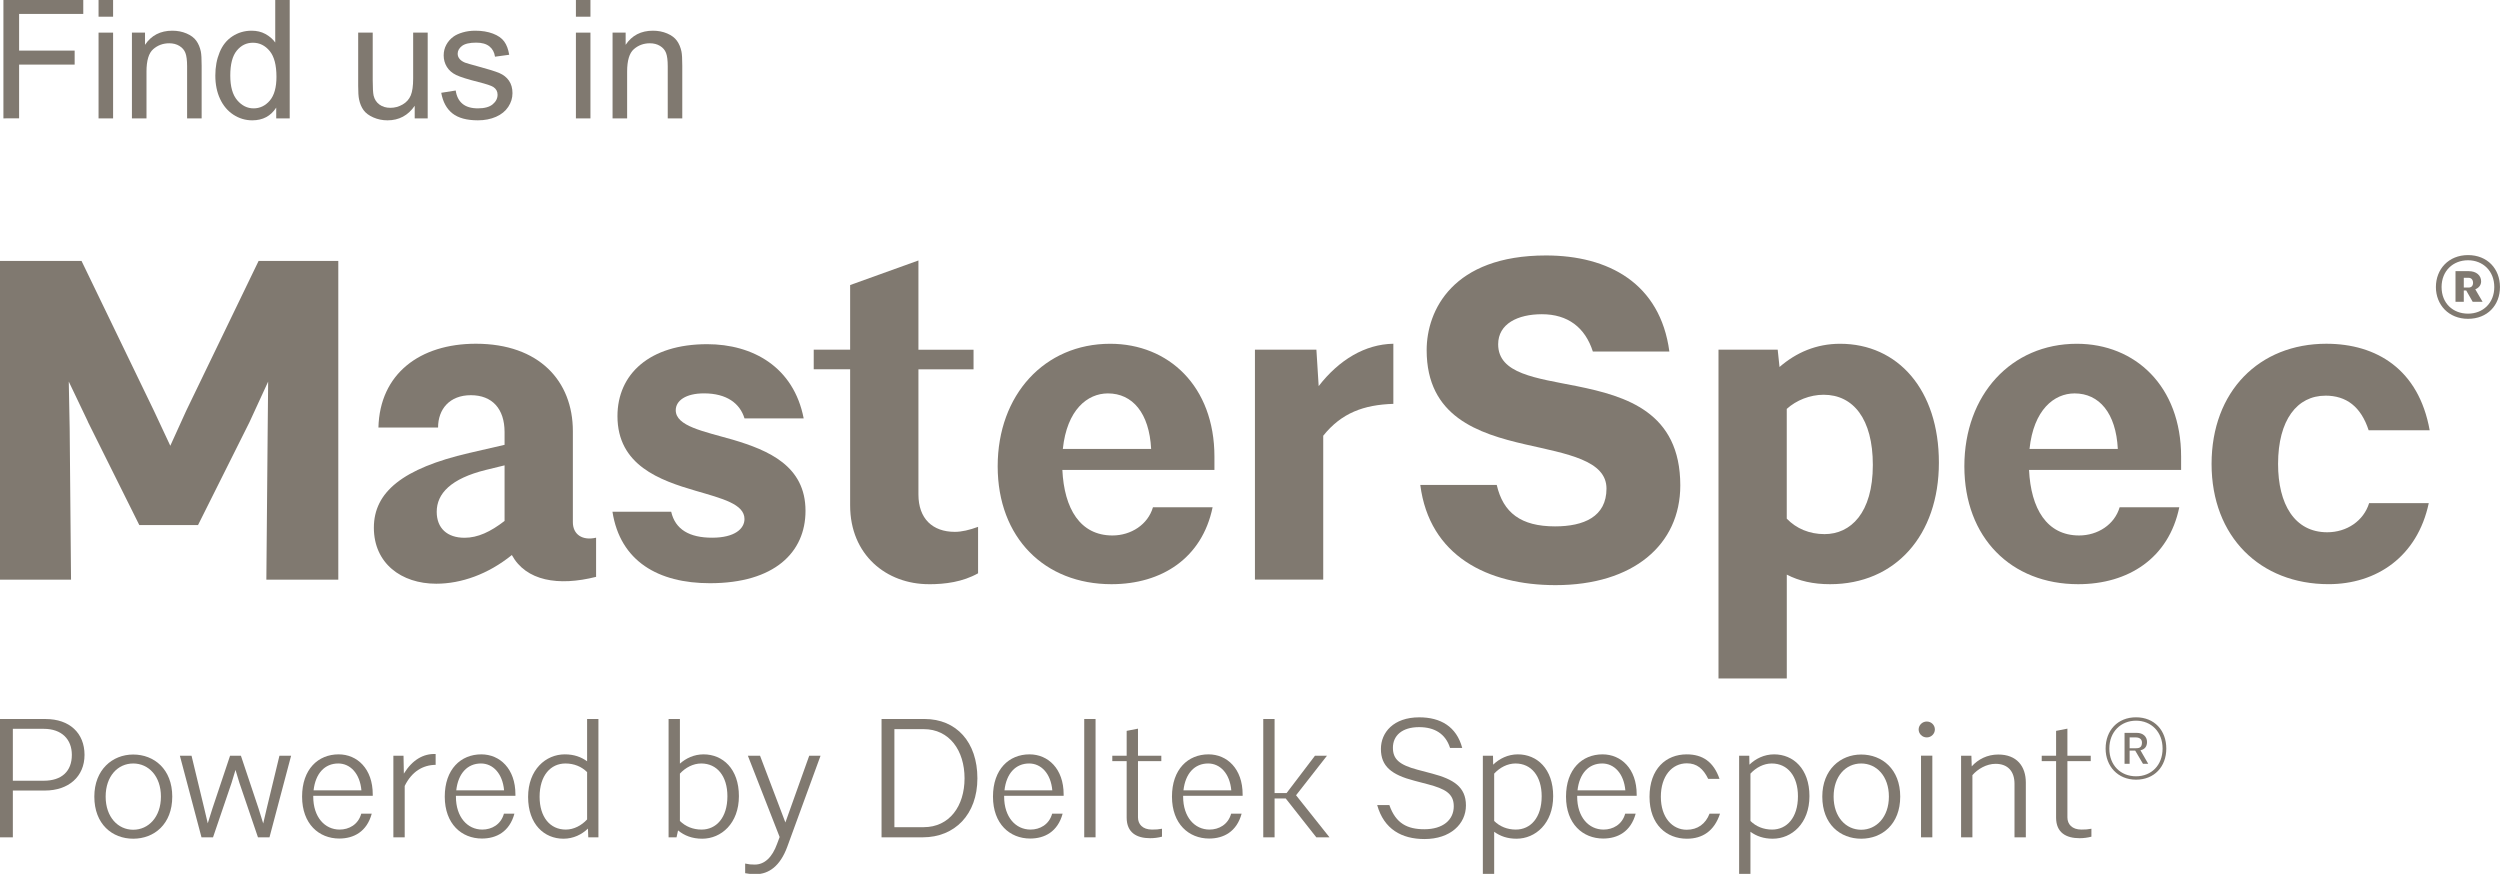 <?xml version="1.0" encoding="UTF-8"?><svg id="Layer_1" xmlns="http://www.w3.org/2000/svg" viewBox="0 0 739.44 258.47"><defs><style>.cls-1{fill:#807970;}</style></defs><path class="cls-1" d="m26,124.71l-5.66-11.85.27,14.01.4,44.58H0v-94.28h24.11l21.41,44.31,4.85,10.37,4.71-10.37,21.41-44.31h23.57v94.28h-21.28l.4-45.25.13-13.33-5.52,11.99-15.22,30.44h-17.37l-15.22-30.57Z"/><path class="cls-1" d="m151.39,164.17c-7,5.66-14.95,8.48-22.36,8.48-10.37,0-18.45-6.06-18.45-16.57s8.48-17.51,28.15-22.09l10.51-2.42v-3.77c0-6.87-3.64-10.91-9.97-10.91s-9.7,4.17-9.7,9.56h-17.64c.4-15.89,12.26-24.78,28.82-24.78,18.72,0,28.69,11.04,28.69,25.86v26.93c0,3.64,2.83,5.52,6.87,4.58v11.58c-11.18,2.83-20.74,1.21-24.92-6.46Zm-2.15-10.1v-16.43l-5.52,1.35c-10.37,2.56-14.55,7-14.55,12.39,0,4.85,3.1,7.68,8.22,7.68,3.91,0,7.68-1.75,11.85-4.98Z"/><path class="cls-1" d="m220.21,123.76c-1.35-4.44-5.25-7.41-11.99-7.41-5.39,0-8.35,2.16-8.35,4.98,0,4.71,8.08,6.2,16.97,8.75,10.37,3.1,21.41,7.68,21.41,21.01,0,12.26-9.16,21.41-28.28,21.41-15.22,0-26.53-6.46-28.82-21.14h17.37c1.21,5.25,5.39,7.68,12.12,7.68s9.56-2.69,9.56-5.52c0-4.44-6.6-6.06-14.41-8.35-10.64-3.1-23.16-7.54-23.16-22.09,0-12.39,9.43-21.28,26.53-21.28,13.47,0,25.59,6.73,28.55,21.95h-17.51Z"/><path class="cls-1" d="m274.75,172.79c-12.53,0-23.3-8.62-23.3-23.3v-40.27h-10.77v-5.79h10.77v-19.12l20.2-7.27v26.4h16.3v5.79h-16.3v37.04c0,7.14,4.18,11.04,10.77,11.04,2.02,0,4.31-.54,6.87-1.48v13.74c-4.58,2.56-9.7,3.23-14.55,3.23Z"/><path class="cls-1" d="m328.76,172.79c-19.8,0-33.67-13.74-33.67-34.88s13.87-36.23,33.27-36.23c17.24,0,30.84,12.53,30.84,33.4v3.91h-44.98c.54,11.45,5.25,19.39,14.81,19.39,5.52,0,10.5-3.23,11.99-8.35h17.64c-3.1,15.08-15.08,22.76-29.9,22.76Zm-14.41-40h26.13c-.54-10.64-5.52-16.43-12.79-16.43-6.06,0-12.12,4.85-13.33,16.43Z"/><path class="cls-1" d="m371.18,171.44v-68.01h18.18l.67,10.77c6.06-7.81,13.74-12.39,22.09-12.53v17.78c-8.75.27-15.35,2.69-20.74,9.43v42.56h-20.2Z"/><path class="cls-1" d="m420.07,143.43h22.63c1.89,8.22,7.14,12.26,17.24,12.26,8.48,0,15.22-2.83,15.22-11.18s-11.58-10.24-23.97-13.06c-14.01-3.23-29.22-8.22-29.22-27.88,0-11.72,7.68-28.01,35.29-28.01,18.45,0,33.8,8.22,36.5,28.42h-22.63c-2.29-7.14-7.41-11.04-15.08-11.04-7.14,0-12.93,2.83-12.93,8.89,0,8.75,11.18,9.97,23.3,12.39,14.55,2.96,30.57,7.68,30.57,29.36,0,17.51-13.87,29.49-36.9,29.49-20.07,0-37.31-8.62-40-29.63Z"/><path class="cls-1" d="m528.49,169.96v30.71h-20.2v-97.24h17.51l.54,5.12c4.98-4.31,10.91-6.87,17.91-6.87,17.11,0,29.23,13.6,29.23,35.15s-12.93,35.96-32.19,35.96c-4.98,0-9.16-.94-12.79-2.83Zm25.45-32.46c0-13.6-5.79-20.74-14.55-20.74-4.04,0-8.08,1.62-10.91,4.18v32.46c2.83,2.96,6.73,4.58,11.18,4.58,7.68,0,14.28-6.19,14.28-20.47Z"/><path class="cls-1" d="m614.68,172.79c-19.8,0-33.67-13.74-33.67-34.88s13.87-36.23,33.27-36.23c17.24,0,30.84,12.53,30.84,33.4v3.91h-44.98c.54,11.45,5.25,19.39,14.81,19.39,5.52,0,10.5-3.23,11.99-8.35h17.64c-3.1,15.08-15.08,22.76-29.9,22.76Zm-14.41-40h26.13c-.54-10.64-5.52-16.43-12.79-16.43-6.06,0-12.12,4.85-13.33,16.43Z"/><path class="cls-1" d="m687.81,117.03c-8.35,0-14.01,7.14-14.01,20.2,0,11.85,4.85,20.2,14.54,20.2,5.79,0,10.77-3.37,12.39-8.62h17.64c-3.37,15.89-15.49,23.97-29.63,23.97-20.2,0-34.61-14.01-34.61-35.55s14.14-35.56,33.94-35.56c14.81,0,27.34,7.54,30.57,25.59h-18.05c-2.29-7-6.6-10.24-12.79-10.24Z"/><path class="cls-1" d="m729.98,75.45c5.71,0,9.45,4.03,9.45,9.45s-3.74,9.4-9.45,9.4-9.5-4.13-9.5-9.4,3.74-9.45,9.5-9.45Zm0,17.32c4.41,0,7.77-3.12,7.77-7.87s-3.36-7.92-7.77-7.92-7.82,3.12-7.82,7.92,3.36,7.87,7.82,7.87Zm-.53-6.86h-.72v3.36h-2.45v-9.07h3.93c2.21,0,3.65,1.25,3.65,3.02,0,1.1-.67,1.92-1.73,2.35l2.16,3.69h-2.93l-1.92-3.36Zm-.72-3.74v2.88h1.44c.86,0,1.3-.58,1.3-1.39,0-.86-.48-1.49-1.3-1.49h-1.44Z"/><path class="cls-1" d="m3.8,233.82v13.85H0v-35h13.5c7.05,0,11.5,4.15,11.5,10.6s-4.75,10.55-11.7,10.55H3.8Zm0-18.25v15.35h9.15c5.25,0,8.3-2.75,8.3-7.65,0-4.6-3-7.7-8.3-7.7H3.8Z"/><path class="cls-1" d="m27.9,235.62c0-7.95,5.35-12.45,11.5-12.45s11.55,4.3,11.55,12.45-5.35,12.45-11.55,12.45-11.5-4.3-11.5-12.45Zm3.35,0c0,6.05,3.65,9.8,8.15,9.8s8.2-3.75,8.2-9.8-3.65-9.8-8.2-9.8-8.15,3.75-8.15,9.8Z"/><path class="cls-1" d="m63,247.67h-3.4l-6.4-24.15h3.45l3.75,15.55,1.05,4.45,1.4-4.45,5.2-15.55h3.2l5.2,15.55,1.4,4.5,1.05-4.5,3.75-15.55h3.45l-6.4,24.15h-3.4l-5.5-16.15-1.15-3.8-1.15,3.8-5.5,16.15Z"/><path class="cls-1" d="m100.35,248.02c-6,0-11-4.3-11-12.4s4.75-12.5,10.8-12.5c5.5,0,10.1,4.25,10.1,11.85v.4h-17.6v.25c0,6.05,3.4,9.75,7.8,9.75,2.75,0,5.5-1.45,6.4-4.7h3.1c-1.45,5.35-5.35,7.35-9.6,7.35Zm-7.6-14.25h14.15c-.45-5-3.3-7.95-6.85-7.95-4,0-6.75,2.95-7.3,7.95Z"/><path class="cls-1" d="m116.35,247.67v-24.15h3l.1,5.3c2.5-4.05,5.75-5.95,9.4-5.8v3.2c-3.75.05-7.05,1.95-9.15,6.25v15.2h-3.35Z"/><path class="cls-1" d="m142.55,248.02c-6,0-11-4.3-11-12.4s4.75-12.5,10.8-12.5c5.5,0,10.1,4.25,10.1,11.85v.4h-17.6v.25c0,6.05,3.4,9.75,7.8,9.75,2.75,0,5.5-1.45,6.4-4.7h3.1c-1.45,5.35-5.35,7.35-9.6,7.35Zm-7.6-14.25h14.15c-.45-5-3.3-7.95-6.85-7.95-4,0-6.75,2.95-7.3,7.95Z"/><path class="cls-1" d="m173.9,245.07c-1.8,1.75-4.3,3-7.25,3-5.65,0-10.45-4.25-10.45-12.35s5.25-12.6,10.85-12.6c2.7,0,4.8.75,6.6,2.05v-12.5h3.35v35h-3l-.1-2.6Zm-.25-2.7v-14c-1.65-1.65-3.9-2.55-6.4-2.55-4.35,0-7.65,3.5-7.65,9.85,0,5.95,3.05,9.7,7.75,9.7,2.35,0,4.65-1.2,6.3-3Z"/><path class="cls-1" d="m200.55,245.62l-.45,2.05h-2.35v-35h3.35v13.2c1.8-1.6,4.2-2.75,7-2.75,5.65,0,10.45,4.25,10.45,12.35s-5.25,12.6-10.85,12.6c-2.95,0-5.25-.9-7.15-2.45Zm14.6-10.1c0-5.95-3.05-9.7-7.75-9.7-2.35,0-4.65,1.2-6.3,3v14c1.65,1.65,3.9,2.55,6.4,2.55,4.35,0,7.65-3.5,7.65-9.85Z"/><path class="cls-1" d="m220.4,258.27v-2.85c1.2.25,1.65.3,2.85.3,2.85,0,5.15-2.1,6.6-6.15l.75-2-9.4-24.05h3.6l7.5,19.75,7.05-19.75h3.35l-9.85,26.95c-2.1,5.7-5.45,8.1-9.4,8.1-1.3,0-1.85-.1-3.05-.3Z"/><path class="cls-1" d="m260.74,212.66h12.7c9.45,0,15.65,6.85,15.65,17.55s-6.7,17.45-16.15,17.45h-12.2v-35Zm3.8,3v29h8.65c7.65,0,12.1-6.25,12.1-14.45s-4.45-14.55-12.1-14.55h-8.65Z"/><path class="cls-1" d="m304.7,248.02c-6,0-11-4.3-11-12.4s4.75-12.5,10.8-12.5c5.5,0,10.1,4.25,10.1,11.85v.4h-17.6v.25c0,6.05,3.4,9.75,7.8,9.75,2.75,0,5.5-1.45,6.4-4.7h3.1c-1.45,5.35-5.35,7.35-9.6,7.35Zm-7.6-14.25h14.15c-.45-5-3.3-7.95-6.85-7.95-4,0-6.75,2.95-7.3,7.95Z"/><path class="cls-1" d="m324.04,212.66v35h-3.35v-35h3.35Z"/><path class="cls-1" d="m340.19,247.92c-4,0-6.95-1.65-6.95-6.1v-16.7h-4.25v-1.6h4.25v-7.35l3.35-.65v8h6.9v1.6h-6.9v16.65c0,2,1.35,3.6,4.15,3.6,1.2,0,1.9-.05,2.95-.25v2.35c-1.15.3-2.3.45-3.5.45Z"/><path class="cls-1" d="m357.64,248.02c-6,0-11-4.3-11-12.4s4.75-12.5,10.8-12.5c5.5,0,10.1,4.25,10.1,11.85v.4h-17.6v.25c0,6.05,3.4,9.75,7.8,9.75,2.75,0,5.5-1.45,6.4-4.7h3.1c-1.45,5.35-5.35,7.35-9.6,7.35Zm-7.6-14.25h14.15c-.45-5-3.3-7.95-6.85-7.95-4,0-6.75,2.95-7.3,7.95Z"/><path class="cls-1" d="m380.29,236.17h-3.3v11.5h-3.35v-35h3.35v21.9h3.55l8.4-11.05h3.55l-9.15,11.7,9.9,12.45h-3.9l-9.05-11.5Z"/><path class="cls-1" d="m407.34,238.12h3.6c1.9,5.5,5.4,7.15,10.35,7.15,5.5,0,8.7-2.75,8.7-6.8,0-3.75-2.55-5.15-7.65-6.5l-4-1.05c-6.75-1.75-9.9-4.25-9.9-9.4,0-4.85,3.7-9.35,11.35-9.35,6.25,0,11,2.7,12.7,9.05h-3.6c-1.35-4.25-4.65-6.15-9.15-6.15-5.1,0-7.75,2.55-7.75,6.1,0,3.35,1.85,5.05,7.3,6.5l4.35,1.15c6.2,1.65,9.95,3.9,9.95,9.4s-4.6,9.95-12.25,9.95c-6.75,0-12-2.9-14-10.05Z"/><path class="cls-1" d="m441.94,246.02v12.45h-3.35v-34.95h3l.05,2.65c1.8-1.75,4.35-3.05,7.3-3.05,5.65,0,10.45,4.25,10.45,12.35s-5.25,12.6-10.85,12.6c-2.7,0-4.8-.75-6.6-2.05Zm14.05-10.5c0-5.95-3.05-9.7-7.75-9.7-2.35,0-4.65,1.2-6.3,3v14c1.65,1.65,3.9,2.55,6.4,2.55,4.35,0,7.65-3.5,7.65-9.85Z"/><path class="cls-1" d="m474.19,248.02c-6,0-11-4.3-11-12.4s4.75-12.5,10.8-12.5c5.5,0,10.1,4.25,10.1,11.85v.4h-17.6v.25c0,6.05,3.4,9.75,7.8,9.75,2.75,0,5.5-1.45,6.4-4.7h3.1c-1.45,5.35-5.35,7.35-9.6,7.35Zm-7.6-14.25h14.15c-.45-5-3.3-7.95-6.85-7.95-4,0-6.75,2.95-7.3,7.95Z"/><path class="cls-1" d="m498.94,225.77c-4.4,0-7.7,3.75-7.7,9.9s3.4,9.75,7.65,9.75c3.25,0,5.6-1.75,6.75-4.75h3.1c-1.7,5.15-5.2,7.4-9.8,7.4-5.95,0-11.05-4.1-11.05-12.4s4.9-12.55,11-12.55c4.7,0,7.95,2.2,9.7,7.25h-3.35c-1.45-3-3.35-4.6-6.3-4.6Z"/><path class="cls-1" d="m517.74,246.02v12.45h-3.35v-34.95h3l.05,2.65c1.8-1.75,4.35-3.05,7.3-3.05,5.65,0,10.45,4.25,10.45,12.35s-5.25,12.6-10.85,12.6c-2.7,0-4.8-.75-6.6-2.05Zm14.05-10.5c0-5.95-3.05-9.7-7.75-9.7-2.35,0-4.65,1.2-6.3,3v14c1.65,1.65,3.9,2.55,6.4,2.55,4.35,0,7.65-3.5,7.65-9.85Z"/><path class="cls-1" d="m538.99,235.62c0-7.95,5.35-12.45,11.5-12.45s11.55,4.3,11.55,12.45-5.35,12.45-11.55,12.45-11.5-4.3-11.5-12.45Zm3.35,0c0,6.05,3.65,9.8,8.15,9.8s8.2-3.75,8.2-9.8-3.65-9.8-8.2-9.8-8.15,3.75-8.15,9.8Z"/><path class="cls-1" d="m572.29,215.76c0,1.25-1.05,2.35-2.4,2.35s-2.4-1.1-2.4-2.35,1.05-2.35,2.4-2.35,2.4,1.05,2.4,2.35Zm-4.1,7.75h3.35v24.15h-3.35v-24.15Z"/><path class="cls-1" d="m583.39,229.27v18.4h-3.35v-24.15h3.05l.1,3.15c1.9-2.1,4.6-3.5,7.85-3.5,5.5,0,8.15,3.5,8.15,8.3v16.2h-3.35v-15.85c0-3.65-1.95-5.9-5.6-5.9-2.7,0-5.3,1.55-6.85,3.35Z"/><path class="cls-1" d="m615.09,247.92c-4,0-6.95-1.65-6.95-6.1v-16.7h-4.25v-1.6h4.25v-7.35l3.35-.65v8h6.9v1.6h-6.9v16.65c0,2,1.35,3.6,4.15,3.6,1.2,0,1.9-.05,2.95-.25v2.35c-1.15.3-2.3.45-3.5.45Z"/><path class="cls-1" d="m622.79,221.41c0-5.35,3.55-9.25,9-9.25s8.95,3.9,8.95,9.25-3.55,9.2-8.95,9.2-9-4-9-9.2Zm16.85,0c0-5-3.4-8.25-7.85-8.25s-7.9,3.25-7.9,8.25,3.4,8.2,7.9,8.2,7.85-3.25,7.85-8.2Zm-8.1.6h-1.65v3.9h-1.5v-9.15h3.6c1.9,0,3.05,1.15,3.05,2.7,0,1.35-.7,2.2-1.95,2.45l2.3,4h-1.55l-2.3-3.9Zm-1.65-3.9v3.2h1.95c1.2,0,1.7-.5,1.7-1.7,0-.85-.6-1.5-1.8-1.5h-1.85Z"/><path class="cls-1" d="m1.01,35.02V0h23.62v4.13H5.65v10.84h16.43v4.13H5.65v15.91H1.01Z"/><path class="cls-1" d="m29.15,4.94V0h4.3v4.94h-4.3Zm0,30.07V9.65h4.3v25.37h-4.3Z"/><path class="cls-1" d="m39.02,35.02V9.65h3.87v3.61c1.86-2.79,4.55-4.18,8.07-4.18,1.53,0,2.93.27,4.22.82s2.24,1.27,2.88,2.16c.64.89,1.08,1.95,1.34,3.18.16.8.24,2.19.24,4.18v15.6h-4.3v-15.43c0-1.75-.17-3.06-.5-3.93s-.93-1.56-1.78-2.08c-.85-.52-1.85-.78-3-.78-1.83,0-3.41.58-4.74,1.74-1.33,1.16-1.99,3.37-1.99,6.62v13.85h-4.3Z"/><path class="cls-1" d="m81.7,35.02v-3.2c-1.61,2.52-3.97,3.77-7.09,3.77-2.02,0-3.88-.56-5.58-1.67s-3.01-2.67-3.94-4.67c-.93-2-1.4-4.3-1.4-6.89s.42-4.83,1.27-6.89c.84-2.06,2.11-3.64,3.8-4.74,1.69-1.1,3.57-1.65,5.66-1.65,1.53,0,2.89.32,4.08.97,1.19.65,2.17,1.49,2.91,2.52V0h4.28v35.02h-3.99Zm-13.59-12.66c0,3.25.68,5.68,2.05,7.28,1.37,1.61,2.99,2.41,4.85,2.41s3.48-.77,4.79-2.3c1.31-1.54,1.97-3.88,1.97-7.03,0-3.47-.67-6.02-2.01-7.64-1.34-1.62-2.99-2.44-4.94-2.44s-3.51.78-4.79,2.34-1.92,4.02-1.92,7.38Z"/><path class="cls-1" d="m122.66,35.02v-3.73c-1.97,2.87-4.66,4.3-8.05,4.3-1.5,0-2.89-.29-4.19-.86-1.3-.57-2.26-1.29-2.89-2.16-.63-.87-1.07-1.93-1.33-3.19-.18-.84-.26-2.18-.26-4.01v-15.72h4.3v14.07c0,2.25.09,3.76.26,4.54.27,1.13.84,2.02,1.72,2.66.88.65,1.96.97,3.25.97s2.5-.33,3.63-.99c1.13-.66,1.93-1.56,2.4-2.7.47-1.14.7-2.79.7-4.96v-13.59h4.3v25.37h-3.85Z"/><path class="cls-1" d="m130.54,27.44l4.25-.67c.24,1.7.9,3.01,1.99,3.92s2.62,1.36,4.57,1.36,3.44-.4,4.39-1.21c.96-.8,1.43-1.75,1.43-2.83,0-.97-.42-1.74-1.27-2.29-.59-.38-2.05-.87-4.4-1.46-3.15-.8-5.34-1.48-6.56-2.07-1.22-.58-2.14-1.39-2.77-2.41-.63-1.03-.94-2.16-.94-3.4,0-1.13.26-2.18.78-3.14.52-.96,1.22-1.76,2.11-2.4.67-.49,1.58-.91,2.73-1.25,1.15-.34,2.39-.51,3.71-.51,1.99,0,3.74.29,5.24.86,1.5.57,2.62,1.35,3.33,2.33.72.98,1.21,2.29,1.48,3.93l-4.2.57c-.19-1.31-.74-2.32-1.66-3.06-.92-.73-2.21-1.1-3.88-1.1-1.97,0-3.38.33-4.23.98-.84.65-1.27,1.42-1.27,2.29,0,.56.17,1.06.53,1.5.35.46.9.84,1.65,1.15.43.16,1.7.53,3.8,1.1,3.04.81,5.16,1.48,6.37,1.99,1.2.52,2.15,1.27,2.83,2.26.68.99,1.03,2.21,1.03,3.68s-.42,2.78-1.25,4.05c-.84,1.27-2.04,2.25-3.62,2.94-1.58.69-3.36,1.04-5.35,1.04-3.3,0-5.81-.68-7.54-2.05-1.73-1.37-2.83-3.4-3.31-6.09Z"/><path class="cls-1" d="m170.34,4.94V0h4.3v4.94h-4.3Zm0,30.07V9.65h4.3v25.37h-4.3Z"/><path class="cls-1" d="m181.18,35.02V9.65h3.87v3.61c1.86-2.79,4.55-4.18,8.07-4.18,1.53,0,2.93.27,4.22.82s2.24,1.27,2.88,2.16c.64.89,1.08,1.95,1.34,3.18.16.8.24,2.19.24,4.18v15.6h-4.3v-15.43c0-1.75-.17-3.06-.5-3.93s-.93-1.56-1.78-2.08c-.85-.52-1.85-.78-3-.78-1.83,0-3.41.58-4.74,1.74-1.33,1.16-1.99,3.37-1.99,6.62v13.85h-4.3Z"/></svg>